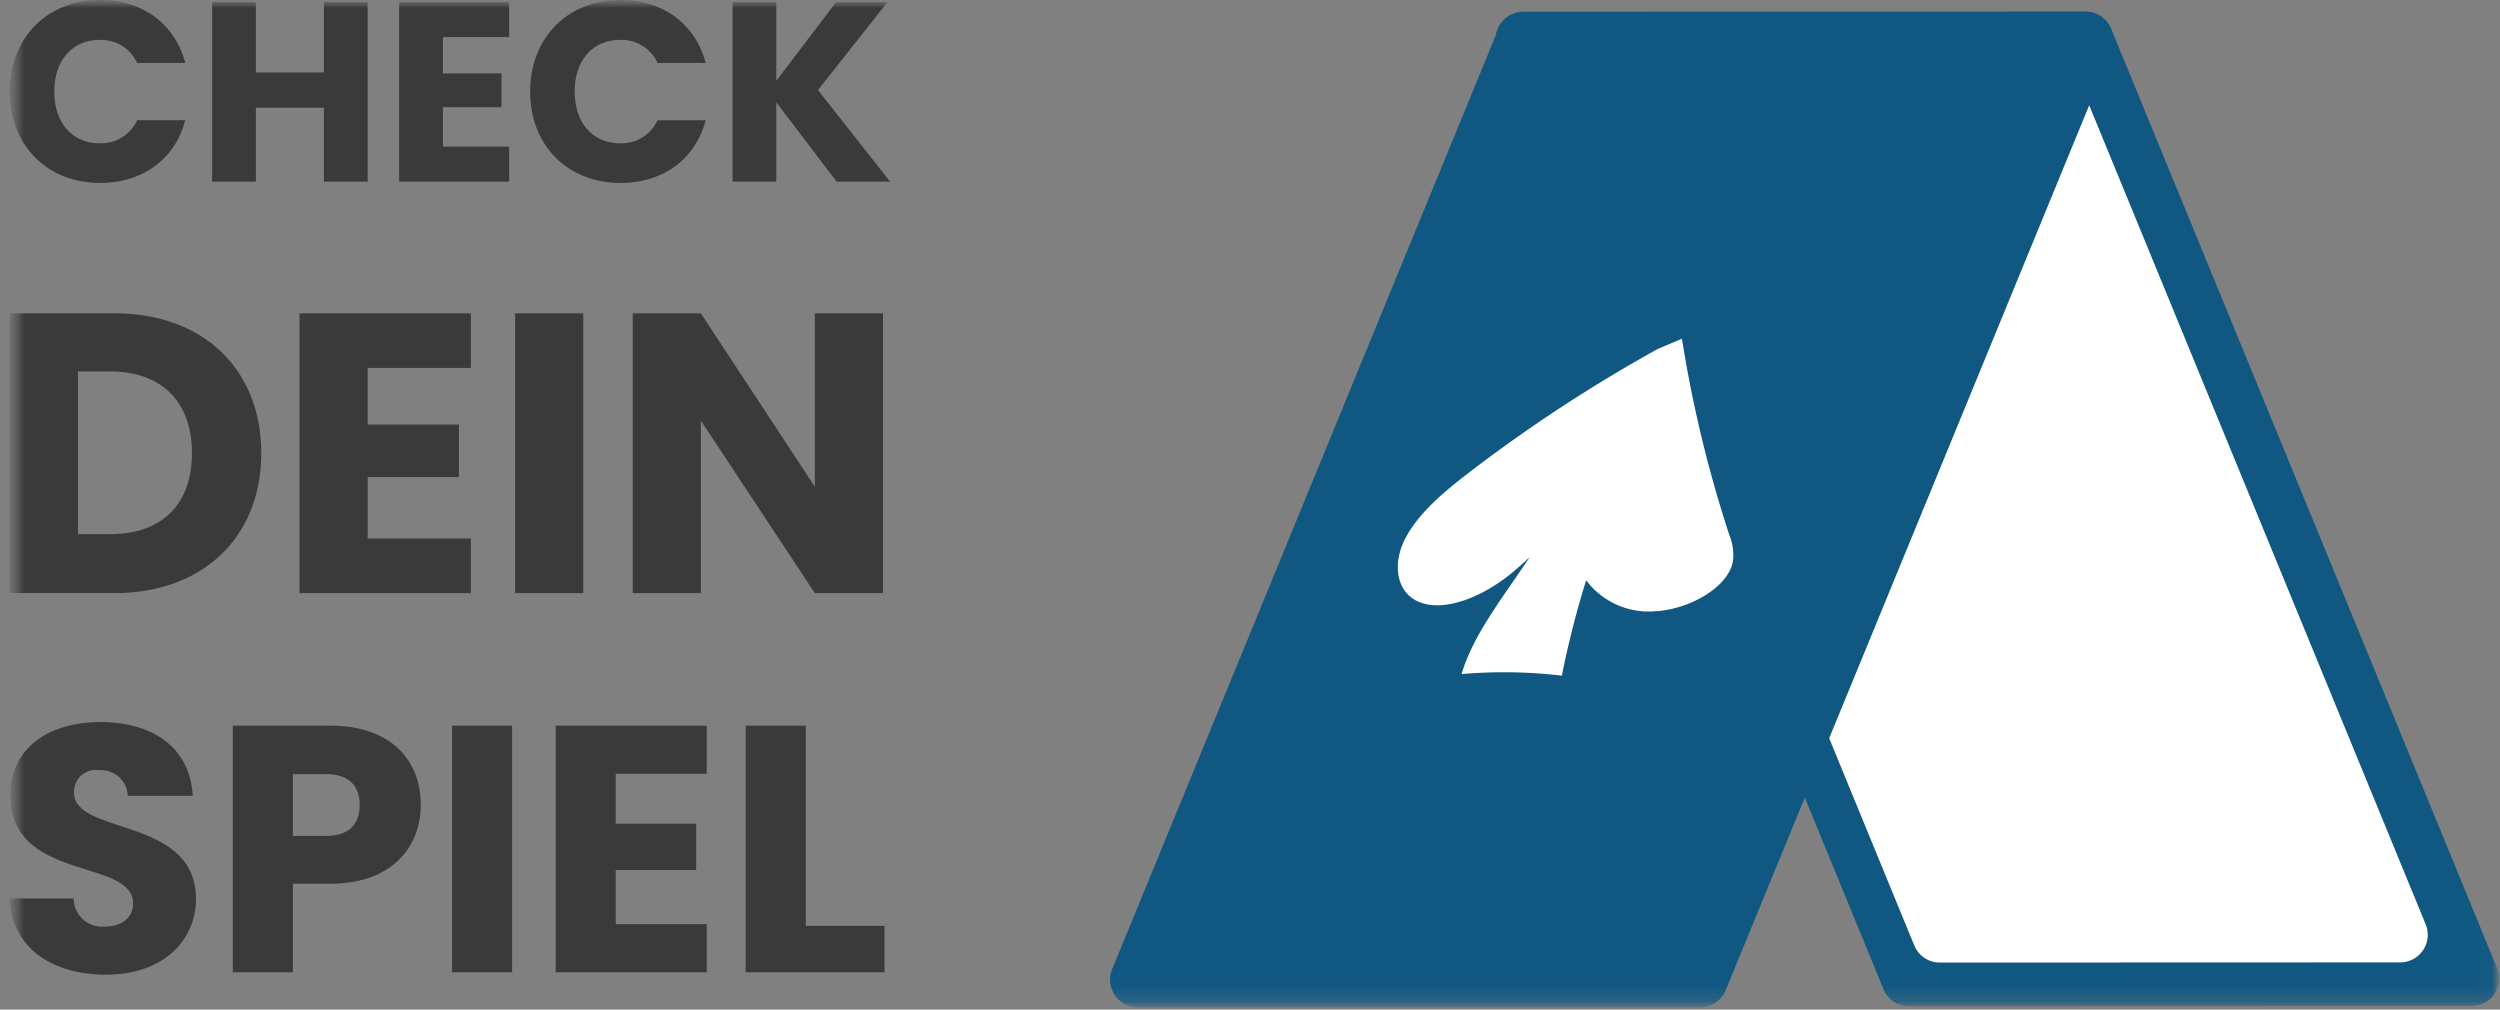 <svg xmlns="http://www.w3.org/2000/svg" width="156" height="63" fill="none"><rect width="100%" height="100%" fill="#808080" stroke="none"/><mask id="a" width="156" height="63" x="0" y="0" maskUnits="userSpaceOnUse" style="mask-type:luminance"><path fill="#fff" d="M156 0H.61v62.868H156z"/></mask><g mask="url(#a)"><mask id="b" width="156" height="63" x="0" y="0" maskUnits="userSpaceOnUse" style="mask-type:luminance"><path fill="#fff" d="M155.945 0H.609v62.868h155.336z"/></mask><g mask="url(#b)"><path fill="#3A3A3A" d="M6.244 0c2.669 0 4.678 1.5 5.317 3.927H8.557a2.47 2.47 0 0 0-2.342-1.436c-1.676 0-2.826 1.245-2.826 3.225S4.537 8.94 6.215 8.94a2.47 2.47 0 0 0 2.342-1.438h3.002c-.636 2.427-2.646 3.912-5.315 3.912-3.305 0-5.635-2.347-5.635-5.7S2.94 0 6.244 0M20.214 6.721h-4.247v4.614h-2.728V.128h2.728v4.389h4.246V.127h2.729v11.21h-2.729zM31.772 2.315h-4.135v2.267h3.656V6.69h-3.656v2.46h4.135v2.186h-6.865V.128h6.865zM38.717 0c2.669 0 4.676 1.5 5.316 3.927h-3a2.47 2.47 0 0 0-2.347-1.436c-1.677 0-2.825 1.245-2.825 3.225s1.148 3.225 2.825 3.225a2.47 2.47 0 0 0 2.346-1.437h3.002c-.639 2.427-2.65 3.912-5.317 3.912-3.304 0-5.634-2.347-5.634-5.7S35.413 0 38.717 0M48.44 6.386v4.95h-2.73V.127h2.73v4.917L52.175.128h3.208L51.041 5.62l4.502 5.715h-3.336zM16.303 28.28c0 5.173-3.581 8.729-9.152 8.729H.609V19.551H7.15c5.57 0 9.152 3.532 9.152 8.73m-9.425 5.048c3.208 0 5.1-1.838 5.1-5.049 0-3.21-1.891-5.1-5.1-5.1H4.862v10.15zM29.384 22.958h-6.442v3.532h5.694v3.283h-5.693v3.83h6.441v3.407H18.69V19.551h10.695zM36.397 19.551h-4.252v17.46h4.252zM55.099 19.552v17.459h-4.253l-7.113-10.768v10.769h-4.252v-17.46h4.252l7.113 10.819V19.552zM6.616 60.822c-3.31 0-5.897-1.644-6.007-4.756h3.989a1.765 1.765 0 0 0 1.907 1.753c1.096 0 1.797-.548 1.797-1.447 0-2.847-7.694-1.315-7.65-6.774 0-2.916 2.388-4.54 5.611-4.54 3.354 0 5.612 1.666 5.765 4.604H7.975a1.666 1.666 0 0 0-1.776-1.601 1.363 1.363 0 0 0-1.578 1.403c0 2.674 7.606 1.468 7.606 6.62 0 2.586-2.016 4.735-5.611 4.735M20.6 55.144h-2.323v5.524h-3.749V45.28H20.6c3.77 0 5.656 2.126 5.656 4.954 0 2.543-1.732 4.91-5.656 4.91m-.286-2.98c1.491 0 2.127-.746 2.127-1.93s-.636-1.93-2.126-1.93h-2.038v3.859zM31.956 45.28h-3.748v15.388h3.748zM44.1 48.284h-5.678v3.112h5.02v2.893h-5.02v3.376H44.1v3.003h-9.426V45.28H44.1zM50.282 45.28v12.495h4.91v2.894h-8.66V45.28z"/><path fill="#105882" d="m119.13 62.797 35.091-.013a1.73 1.73 0 0 0 1.432-.764 1.73 1.73 0 0 0 .162-1.615L131.733 1.788A1.72 1.72 0 0 0 130.138.72L95.047.733a1.724 1.724 0 0 0-1.594 2.38l24.079 58.617a1.725 1.725 0 0 0 1.596 1.068"/><path fill="#fff" d="m99.386 3.89 28.719-.01a1.72 1.72 0 0 1 1.595 1.068l21.66 52.726a1.723 1.723 0 0 1-1.594 2.38l-28.719.01a1.72 1.72 0 0 1-1.595-1.068L97.792 6.27a1.724 1.724 0 0 1 1.594-2.38"/><path fill="#105882" d="m106.084 62.868-35.091-.013a1.724 1.724 0 0 1-1.594-2.38L93.477 1.858A1.725 1.725 0 0 1 95.074.79l35.09.013a1.724 1.724 0 0 1 1.594 2.378l-24.08 58.618a1.72 1.72 0 0 1-1.595 1.067"/><path fill="#fff" d="M87.675 33.628c.823-1.601 2.445-2.956 4.055-4.19a95 95 0 0 1 11.74-7.677l1.483-.623c.656 4.139 1.64 8.22 2.942 12.203.223.529.307 1.105.243 1.676-.313 1.707-2.855 3.037-4.873 3.125a4.86 4.86 0 0 1-4.288-1.935 58 58 0 0 0-1.517 5.953 31 31 0 0 0-6.256-.099c.732-2.51 2.659-4.878 4.246-7.295-.4.375-.809.742-1.241 1.09-1.579 1.264-3.82 2.293-5.457 1.779-1.635-.515-1.897-2.408-1.076-4.01"/></g></g></svg>